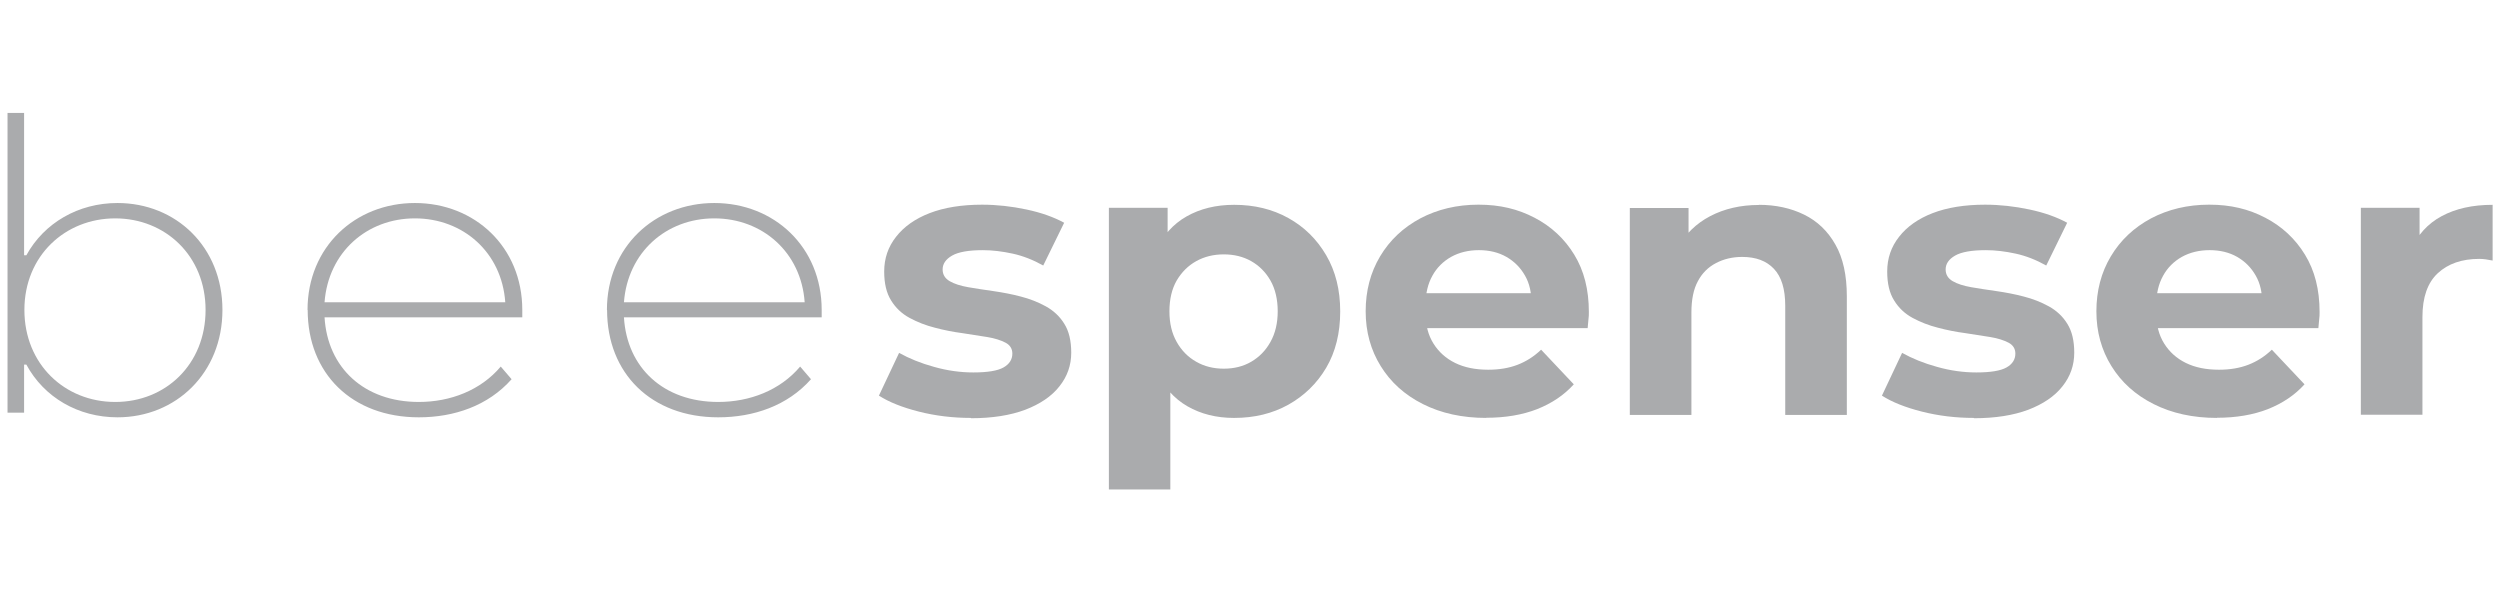 <?xml version="1.0" encoding="UTF-8"?>
<svg id="katman_1" xmlns="http://www.w3.org/2000/svg" version="1.1" viewBox="0 0 166 40">
  <!-- Generator: Adobe Illustrator 29.5.1, SVG Export Plug-In . SVG Version: 2.1.0 Build 141)  -->
  <defs>
    <style>
      .st0 {
        fill: #aaabad;
      }
    </style>
  </defs>
  <g id="Layer_1-2">
    <g>
      <path class="st0" d="M64.47,27.75c-1.2,0-2.36-.14-3.46-.42-1.1-.28-1.98-.63-2.65-1.06l1.34-2.84c.66.37,1.44.69,2.32.93.88.25,1.75.37,2.61.37.94,0,1.61-.11,2-.33.39-.22.59-.53.59-.92,0-.32-.15-.57-.46-.73-.31-.16-.71-.29-1.2-.37-.5-.08-1.05-.17-1.66-.26-.61-.08-1.22-.2-1.82-.36-.6-.15-1.16-.37-1.68-.65-.52-.28-.93-.67-1.23-1.16-.31-.49-.46-1.13-.46-1.92,0-.87.26-1.64.79-2.31.52-.67,1.27-1.2,2.23-1.57.96-.37,2.12-.56,3.48-.56.98,0,1.96.11,2.95.32.99.21,1.82.51,2.5.88l-1.39,2.84c-.66-.37-1.34-.64-2.03-.79-.69-.15-1.35-.23-1.98-.23-.94,0-1.62.12-2.04.36-.42.24-.63.55-.63.92,0,.34.16.6.47.78.31.18.72.31,1.23.4.51.09,1.06.17,1.68.26.61.09,1.21.2,1.81.36.59.15,1.15.37,1.66.65.51.28.93.67,1.23,1.16.31.49.46,1.13.46,1.92,0,.83-.26,1.58-.79,2.24-.52.66-1.28,1.17-2.27,1.55-.99.37-2.19.56-3.6.56h0Z"/>
      <path class="st0" d="M73.63,32.5V13.8h3.9v2.81l-.08,4.09.26,4.06v7.74h-4.09,0ZM81.94,27.75c-1.17,0-2.2-.26-3.09-.77-.89-.51-1.58-1.29-2.08-2.34-.5-1.05-.75-2.37-.75-3.97s.24-2.95.71-3.98c.47-1.04,1.16-1.81,2.06-2.32.9-.51,1.95-.77,3.16-.77,1.34,0,2.54.29,3.6.88,1.06.59,1.89,1.41,2.51,2.47.62,1.06.93,2.3.93,3.73s-.31,2.69-.93,3.74c-.62,1.05-1.46,1.86-2.51,2.45-1.06.59-2.26.88-3.6.88h0ZM81.26,24.48c.68,0,1.29-.15,1.82-.46.53-.31.96-.74,1.28-1.32.32-.57.48-1.25.48-2.03s-.16-1.48-.48-2.04c-.32-.56-.75-.99-1.28-1.29-.53-.3-1.14-.45-1.82-.45s-1.29.15-1.83.45c-.54.3-.97.73-1.3,1.29-.32.56-.48,1.24-.48,2.04s.16,1.46.48,2.03c.32.57.75,1.01,1.3,1.32.54.31,1.15.46,1.83.46Z"/>
      <path class="st0" d="M98.7,27.75c-1.61,0-3.01-.31-4.22-.92s-2.14-1.45-2.8-2.52c-.66-1.06-1-2.28-1-3.64s.32-2.58.96-3.65c.64-1.07,1.53-1.91,2.67-2.52,1.14-.6,2.43-.91,3.86-.91s2.62.29,3.73.87c1.11.58,1.99,1.4,2.63,2.45.65,1.06.97,2.32.97,3.81,0,.15,0,.33-.03.52-.02.2-.04.38-.05.55h-11.44v-2.32h9.3l-1.6.69c.02-.72-.12-1.34-.42-1.86-.3-.53-.71-.94-1.23-1.24-.52-.3-1.14-.45-1.83-.45s-1.31.15-1.85.45c-.53.3-.95.72-1.24,1.25-.3.54-.45,1.17-.45,1.9v.61c0,.77.17,1.43.52,1.99.35.56.83.99,1.44,1.29.61.3,1.34.45,2.2.45.73,0,1.38-.11,1.95-.33.57-.22,1.09-.55,1.56-1l2.17,2.3c-.65.72-1.46,1.26-2.44,1.65-.98.38-2.1.57-3.38.57h0Z"/>
      <path class="st0" d="M116.79,13.6c1.12,0,2.12.22,3,.65.88.43,1.58,1.1,2.08,1.99.51.89.76,2.04.76,3.44v7.87h-4.09v-7.25c0-1.11-.25-1.92-.75-2.45-.5-.53-1.2-.79-2.11-.79-.65,0-1.23.14-1.74.41-.52.27-.92.67-1.2,1.2-.29.53-.43,1.23-.43,2.09v6.79h-4.09v-13.74h3.9v3.81l-.73-1.15c.51-.92,1.23-1.63,2.17-2.12.94-.49,2.02-.74,3.22-.74h0Z"/>
      <path class="st0" d="M131.07,27.75c-1.2,0-2.36-.14-3.46-.42s-1.98-.63-2.65-1.06l1.34-2.84c.66.37,1.44.69,2.32.93.88.25,1.75.37,2.61.37.94,0,1.61-.11,2-.33.39-.22.59-.53.59-.92,0-.32-.15-.57-.46-.73-.31-.16-.71-.29-1.2-.37-.5-.08-1.05-.17-1.66-.26-.61-.08-1.22-.2-1.82-.36-.6-.15-1.16-.37-1.68-.65-.52-.28-.93-.67-1.23-1.16-.31-.49-.46-1.13-.46-1.92,0-.87.26-1.64.79-2.31.52-.67,1.27-1.2,2.23-1.57.96-.37,2.12-.56,3.48-.56.98,0,1.96.11,2.95.32.99.21,1.82.51,2.5.88l-1.39,2.84c-.66-.37-1.34-.64-2.03-.79-.69-.15-1.35-.23-1.98-.23-.94,0-1.62.12-2.04.36-.42.24-.63.55-.63.92,0,.34.16.6.47.78.31.18.72.31,1.23.4.51.09,1.06.17,1.68.26.61.09,1.21.2,1.81.36.59.15,1.15.37,1.66.65.51.28.93.67,1.23,1.16.31.49.46,1.13.46,1.92,0,.83-.26,1.58-.79,2.24-.52.66-1.28,1.17-2.27,1.55-.99.37-2.19.56-3.6.56h0Z"/>
      <path class="st0" d="M147.22,27.75c-1.61,0-3.01-.31-4.22-.92s-2.14-1.45-2.8-2.52c-.66-1.06-1-2.28-1-3.64s.32-2.58.96-3.65c.64-1.07,1.53-1.91,2.67-2.52,1.14-.6,2.43-.91,3.86-.91s2.62.29,3.73.87c1.11.58,1.99,1.4,2.63,2.45.65,1.06.97,2.32.97,3.81,0,.15,0,.33-.03.52-.02.2-.04.38-.05.55h-11.44v-2.32h9.3l-1.6.69c.02-.72-.12-1.34-.42-1.86-.3-.53-.71-.94-1.23-1.24-.52-.3-1.14-.45-1.83-.45s-1.31.15-1.85.45c-.53.3-.95.72-1.24,1.25-.3.54-.45,1.17-.45,1.9v.61c0,.77.17,1.43.52,1.99.35.56.83.99,1.44,1.29.61.3,1.34.45,2.2.45.73,0,1.38-.11,1.95-.33.57-.22,1.09-.55,1.56-1l2.17,2.3c-.65.72-1.46,1.26-2.44,1.65-.98.38-2.1.57-3.38.57h0Z"/>
      <path class="st0" d="M156.76,27.54v-13.74h3.9v3.91l-.55-1.15c.42-.97,1.09-1.71,2.02-2.21.93-.5,2.05-.75,3.38-.75v3.7c-.16-.03-.31-.06-.46-.08-.15-.02-.29-.03-.43-.03-1.15,0-2.07.32-2.75.95-.68.63-1.02,1.6-1.02,2.91v6.49h-4.09,0Z"/>
    </g>
    <g>
      <path class="st0" d="M1.75,24.21h-.15v3.19H.5V7.5h1.1v9.45h.15c1.18-2.15,3.45-3.47,6.05-3.47,3.88,0,6.97,2.91,6.97,7.1s-3.09,7.13-6.97,7.13c-2.61,0-4.88-1.33-6.05-3.5ZM13.65,20.58c0-3.6-2.68-6.08-6-6.08s-6.03,2.48-6.03,6.08,2.68,6.11,6.03,6.11,6-2.5,6-6.11h0Z"/>
      <path class="st0" d="M20.42,20.58c0-4.19,3.17-7.1,7.13-7.1s7.13,2.91,7.13,7.1v.49h-13.13c.2,3.35,2.63,5.62,6.26,5.62,2.09,0,4.11-.77,5.44-2.35l.72.84c-1.56,1.76-3.81,2.53-6.16,2.53-4.44,0-7.38-2.91-7.38-7.13h0ZM33.55,20.07c-.23-3.32-2.81-5.57-6-5.57s-5.75,2.25-6,5.57h12.01Z"/>
      <path class="st0" d="M40.3,20.58c0-4.19,3.17-7.1,7.13-7.1s7.13,2.91,7.13,7.1v.49h-13.13c.2,3.35,2.63,5.62,6.26,5.62,2.09,0,4.11-.77,5.44-2.35l.72.84c-1.56,1.76-3.81,2.53-6.16,2.53-4.44,0-7.38-2.91-7.38-7.13h0ZM53.43,20.07c-.23-3.32-2.81-5.57-6-5.57s-5.75,2.25-6,5.57h12.01Z"/>
    </g>
  </g>
</svg>